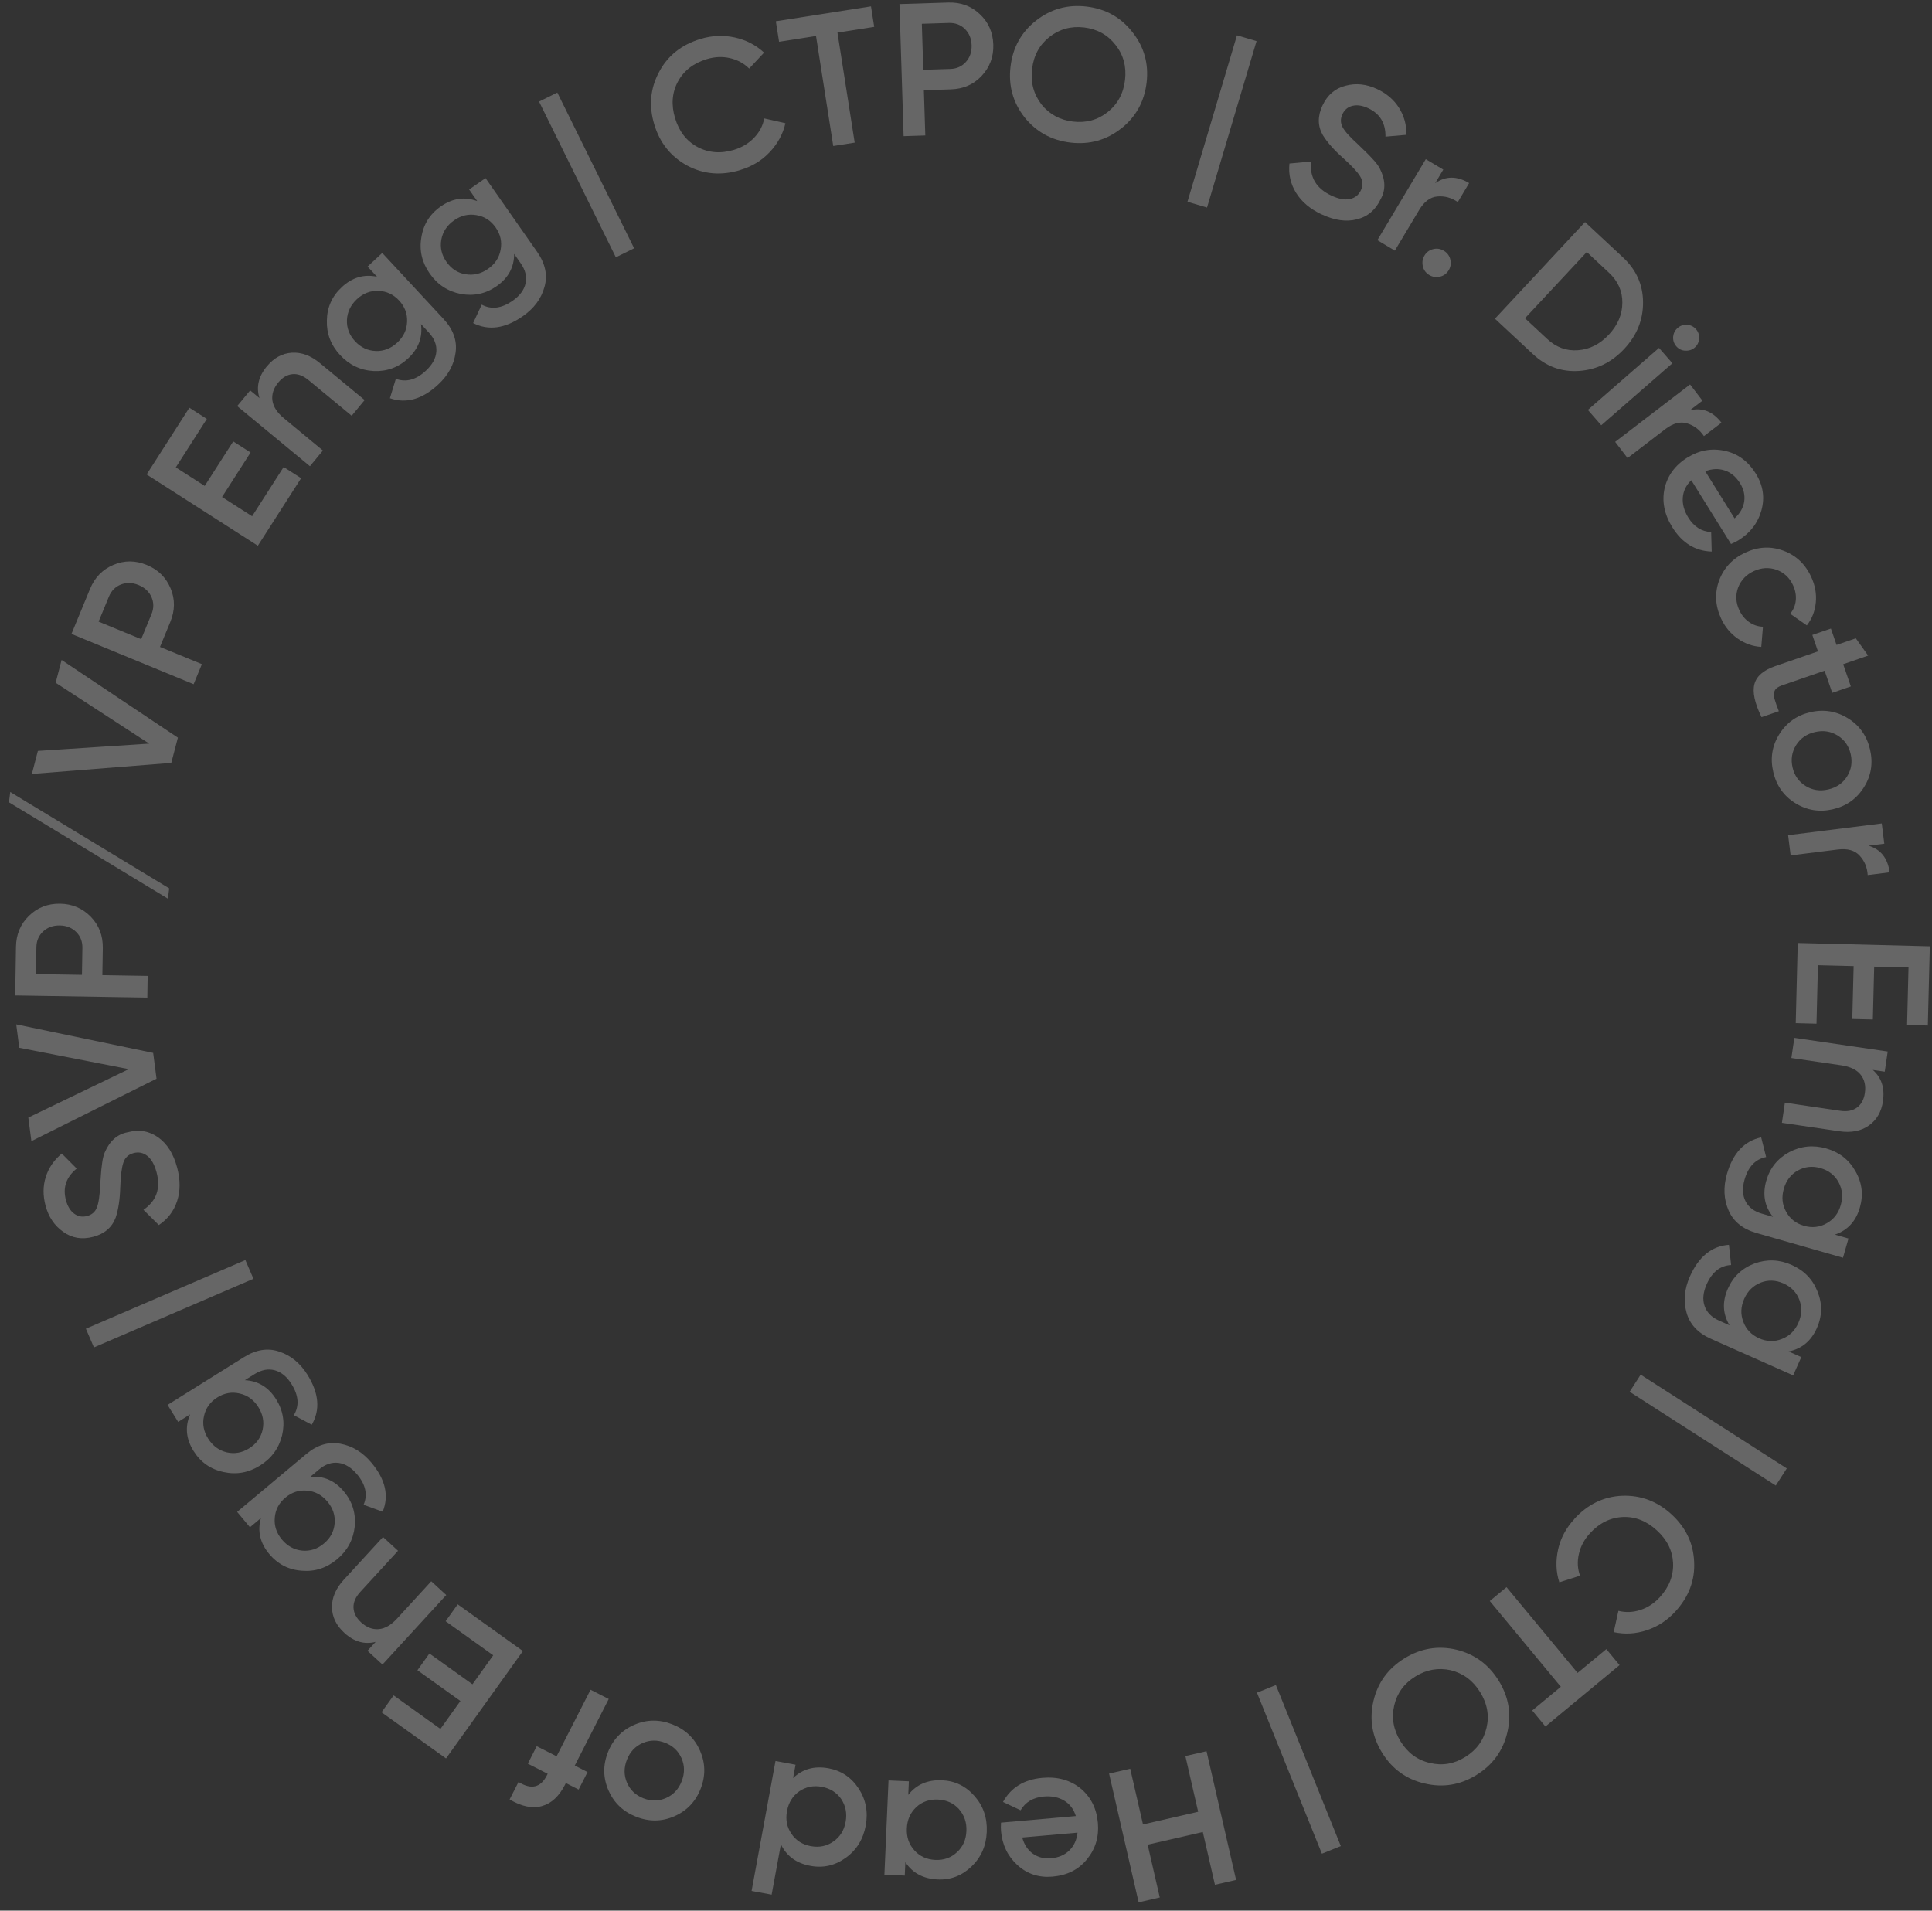 <svg width="182" height="180" viewBox="0 0 182 180" fill="none" xmlns="http://www.w3.org/2000/svg">
<rect x="0" y="0" width="182" height="180" fill="#333333" stroke="none"/>
<path d="M148.303 143.099C149.567 141.718 151.074 140.991 152.814 140.916C154.572 140.855 156.121 141.438 157.46 142.665C158.803 143.897 159.517 145.385 159.592 147.129C159.685 148.869 159.093 150.437 157.819 151.827C157.059 152.657 156.159 153.245 155.123 153.586C154.087 153.931 153.052 153.987 152.016 153.763L152.459 151.757C153.136 151.93 153.826 151.902 154.521 151.678C155.216 151.454 155.827 151.053 156.354 150.479C157.245 149.509 157.661 148.431 157.609 147.241C157.549 146.075 157.04 145.054 156.079 144.177C155.118 143.295 154.055 142.875 152.893 142.917C151.704 142.968 150.663 143.482 149.777 144.452C149.25 145.03 148.9 145.674 148.737 146.392C148.569 147.111 148.606 147.792 148.844 148.445L146.894 149.07C146.572 148.086 146.54 147.045 146.782 145.954C147.02 144.904 147.529 143.953 148.308 143.108L148.303 143.099Z" fill="white" fill-opacity="0.25"/>
<path d="M152.567 156.87L145.584 162.654L144.339 161.147L147.035 158.913L140.341 150.833L141.918 149.527L148.612 157.607L151.322 155.363L152.567 156.87Z" fill="white" fill-opacity="0.25"/>
<path d="M129.388 160.233C129.794 158.521 130.759 157.191 132.294 156.24C133.829 155.293 135.452 155.018 137.178 155.414C138.899 155.829 140.229 156.8 141.18 158.334C142.127 159.864 142.398 161.488 141.997 163.204C141.591 164.935 140.621 166.274 139.086 167.221C137.556 168.168 135.928 168.434 134.206 168.023C132.485 167.627 131.146 166.661 130.199 165.126C129.252 163.596 128.982 161.964 129.388 160.233ZM136.679 157.355C135.499 157.093 134.388 157.289 133.339 157.938C132.28 158.591 131.613 159.501 131.342 160.657C131.067 161.833 131.263 162.962 131.935 164.053C132.606 165.14 133.53 165.821 134.696 166.087C135.862 166.372 136.973 166.185 138.032 165.527C139.091 164.87 139.758 163.96 140.033 162.785C140.308 161.628 140.107 160.503 139.431 159.412C138.764 158.334 137.845 157.649 136.674 157.355H136.679Z" fill="white" fill-opacity="0.25"/>
<path d="M118.411 159.468L120.193 158.75L126.309 173.92L124.527 174.638L118.411 159.468Z" fill="white" fill-opacity="0.25"/>
<path d="M108.111 173.789L109.254 178.762L107.262 179.219L104.478 167.09L106.469 166.633L107.673 171.881L112.87 170.687L111.666 165.439L113.658 164.982L116.443 177.11L114.451 177.567L113.308 172.595L108.111 173.789Z" fill="white" fill-opacity="0.25"/>
<path d="M94.298 171.713L101.347 171.093C101.146 170.444 100.782 169.959 100.246 169.637C99.714 169.315 99.075 169.189 98.329 169.25C97.326 169.339 96.598 169.773 96.141 170.547L94.485 169.763C95.236 168.401 96.472 167.645 98.193 167.491C99.621 167.365 100.824 167.701 101.799 168.494C102.765 169.301 103.301 170.379 103.423 171.727C103.539 173.038 103.199 174.181 102.401 175.156C101.617 176.131 100.535 176.676 99.154 176.798C97.867 176.91 96.766 176.551 95.847 175.715C94.928 174.88 94.415 173.812 94.298 172.515C94.279 172.278 94.279 172.012 94.298 171.713ZM101.501 172.655L96.295 173.113C96.486 173.798 96.826 174.311 97.312 174.647C97.802 174.983 98.366 175.128 99.019 175.067C99.728 175.006 100.302 174.759 100.74 174.325C101.179 173.896 101.431 173.336 101.505 172.651L101.501 172.655Z" fill="white" fill-opacity="0.25"/>
<path d="M85.287 175.44L85.231 176.7L83.314 176.616L83.701 167.734L85.618 167.818L85.562 169.096C86.327 168.121 87.386 167.664 88.734 167.72C89.956 167.771 90.978 168.266 91.803 169.208C92.629 170.146 93.012 171.27 92.956 172.585C92.9 173.901 92.419 174.988 91.514 175.851C90.609 176.714 89.55 177.12 88.328 177.064C86.98 177.003 85.963 176.462 85.287 175.436V175.44ZM90.329 170.426C89.821 169.871 89.163 169.572 88.356 169.539C87.549 169.502 86.868 169.74 86.313 170.253C85.758 170.775 85.459 171.443 85.427 172.259C85.389 173.075 85.627 173.761 86.136 174.321C86.644 174.89 87.302 175.188 88.109 175.226C88.916 175.263 89.597 175.016 90.152 174.498C90.707 173.99 91.006 173.327 91.038 172.506C91.076 171.699 90.838 171.009 90.329 170.43V170.426Z" fill="white" fill-opacity="0.25"/>
<path d="M73.563 173.756L72.691 178.496L70.802 178.146L73.055 165.905L74.944 166.255L74.711 167.515C75.606 166.656 76.717 166.348 78.046 166.591C79.245 166.81 80.192 167.445 80.878 168.485C81.564 169.525 81.792 170.696 81.554 171.988C81.316 173.28 80.691 174.293 79.674 175.025C78.662 175.753 77.552 176.009 76.353 175.785C75.023 175.543 74.095 174.862 73.563 173.752V173.756ZM79.245 169.488C78.816 168.867 78.205 168.485 77.416 168.336C76.624 168.191 75.919 168.336 75.294 168.76C74.669 169.199 74.286 169.824 74.137 170.626C73.988 171.428 74.128 172.142 74.557 172.763C74.981 173.397 75.593 173.784 76.386 173.929C77.179 174.073 77.888 173.929 78.508 173.49C79.129 173.061 79.516 172.445 79.66 171.643C79.805 170.85 79.67 170.132 79.245 169.488Z" fill="white" fill-opacity="0.25"/>
<path d="M63.338 162.453C64.565 162.934 65.428 163.76 65.941 164.926C66.459 166.111 66.478 167.305 66.002 168.522C65.526 169.735 64.696 170.603 63.516 171.116C62.349 171.624 61.151 171.638 59.928 171.158C58.706 170.678 57.839 169.852 57.325 168.686C56.808 167.501 56.789 166.307 57.265 165.089C57.741 163.876 58.571 163.009 59.751 162.495C60.917 161.987 62.116 161.973 63.338 162.453ZM64.215 167.818C64.509 167.067 64.505 166.349 64.206 165.653C63.903 164.963 63.39 164.473 62.662 164.189C61.934 163.904 61.225 163.914 60.535 164.212C59.844 164.515 59.35 165.038 59.056 165.789C58.762 166.54 58.767 167.258 59.065 167.953C59.369 168.644 59.882 169.133 60.609 169.418C61.337 169.703 62.046 169.698 62.737 169.395C63.427 169.091 63.921 168.569 64.215 167.818Z" fill="white" fill-opacity="0.25"/>
<path d="M48.005 169.53L48.845 167.883C50.039 168.625 50.925 168.42 51.513 167.267L51.592 167.109L49.721 166.157L50.561 164.511L52.432 165.462L55.632 159.193L57.344 160.065L54.144 166.334L55.347 166.95L54.508 168.597L53.304 167.981L53.225 168.14C52.665 169.236 51.937 169.908 51.037 170.155C50.141 170.402 49.129 170.192 48.005 169.525V169.53Z" fill="white" fill-opacity="0.25"/>
<path d="M44.507 158.68L46.462 155.946L41.979 152.737L43.117 151.146L49.26 155.545L42.016 165.663L35.942 161.315L37.081 159.724L41.489 162.883L43.373 160.252L39.324 157.355L40.453 155.778L44.502 158.675L44.507 158.68Z" fill="white" fill-opacity="0.25"/>
<path d="M32.434 153.828C31.674 153.133 31.287 152.331 31.273 151.426C31.259 150.521 31.632 149.653 32.392 148.823L36.082 144.802L37.496 146.099L33.941 149.975C33.493 150.465 33.279 150.959 33.302 151.463C33.325 151.967 33.563 152.424 34.016 152.844C34.529 153.315 35.084 153.53 35.672 153.483C36.26 153.436 36.838 153.105 37.407 152.485L40.626 148.972L42.039 150.269L36.031 156.818L34.617 155.522L35.387 154.682C34.333 154.952 33.349 154.668 32.43 153.828H32.434Z" fill="white" fill-opacity="0.25"/>
<path d="M24.555 143.038L23.547 143.883L22.339 142.437L28.842 136.993C29.877 136.125 30.959 135.799 32.084 136.018C33.203 136.228 34.169 136.82 34.995 137.805C36.31 139.377 36.664 140.916 36.049 142.418L34.253 141.765C34.654 140.823 34.449 139.866 33.637 138.896C33.105 138.262 32.522 137.902 31.888 137.819C31.253 137.739 30.642 137.944 30.055 138.439L29.224 139.134C30.479 139.027 31.538 139.484 32.396 140.515C33.194 141.471 33.534 142.567 33.418 143.813C33.282 145.054 32.727 146.085 31.757 146.896C30.777 147.717 29.672 148.081 28.445 147.978C27.2 147.895 26.173 147.367 25.366 146.406C24.508 145.38 24.237 144.256 24.569 143.043L24.555 143.038ZM31.529 143.528C31.589 142.768 31.361 142.077 30.843 141.462C30.325 140.846 29.691 140.501 28.94 140.435C28.179 140.361 27.498 140.575 26.887 141.089C26.276 141.597 25.945 142.231 25.884 142.992C25.819 143.743 26.043 144.429 26.561 145.044C27.078 145.665 27.717 146.01 28.473 146.085C29.224 146.15 29.905 145.931 30.512 145.417C31.123 144.909 31.459 144.279 31.524 143.528H31.529Z" fill="white" fill-opacity="0.25"/>
<path d="M17.898 133.256L16.783 133.956L15.785 132.356L22.978 127.859C24.126 127.141 25.241 126.968 26.323 127.341C27.401 127.7 28.278 128.424 28.959 129.51C30.046 131.25 30.181 132.822 29.369 134.222L27.68 133.326C28.208 132.449 28.138 131.474 27.466 130.401C27.027 129.697 26.5 129.263 25.884 129.095C25.269 128.927 24.634 129.049 23.981 129.454L23.062 130.028C24.322 130.094 25.306 130.695 26.015 131.834C26.673 132.888 26.859 134.026 26.57 135.239C26.267 136.452 25.577 137.389 24.499 138.066C23.412 138.747 22.269 138.947 21.066 138.681C19.843 138.425 18.901 137.763 18.234 136.699C17.525 135.565 17.413 134.418 17.908 133.256H17.898ZM24.737 134.707C24.9 133.961 24.77 133.247 24.34 132.566C23.911 131.885 23.333 131.456 22.596 131.288C21.854 131.11 21.145 131.227 20.473 131.652C19.802 132.071 19.382 132.655 19.218 133.401C19.05 134.138 19.177 134.847 19.606 135.528C20.035 136.214 20.618 136.643 21.36 136.825C22.097 136.993 22.801 136.867 23.473 136.447C24.145 136.027 24.569 135.449 24.737 134.712V134.707Z" fill="white" fill-opacity="0.25"/>
<path d="M23.114 118.711L23.875 120.475L8.849 126.94L8.089 125.177L23.114 118.711Z" fill="white" fill-opacity="0.25"/>
<path d="M16.686 109.993C16.994 111.15 16.994 112.199 16.686 113.146C16.378 114.093 15.804 114.849 14.96 115.413L13.514 113.977C14.741 113.137 15.151 111.961 14.75 110.45C14.554 109.718 14.265 109.2 13.877 108.897C13.49 108.593 13.056 108.505 12.576 108.635C12.096 108.761 11.774 109.06 11.62 109.531C11.461 110.002 11.363 110.786 11.326 111.891C11.293 113.016 11.149 113.953 10.897 114.709C10.552 115.633 9.847 116.239 8.784 116.519C7.72 116.799 6.778 116.645 5.957 116.052C5.131 115.474 4.571 114.648 4.287 113.571C4.035 112.619 4.044 111.719 4.315 110.87C4.585 110.021 5.089 109.288 5.821 108.677L7.226 110.091C6.237 110.893 5.896 111.882 6.209 113.062C6.363 113.636 6.614 114.056 6.978 114.331C7.337 114.602 7.748 114.681 8.205 114.56C8.653 114.443 8.961 114.177 9.124 113.762C9.292 113.351 9.395 112.642 9.437 111.639C9.479 111.014 9.507 110.651 9.516 110.553C9.521 110.389 9.558 110.063 9.623 109.568C9.675 109.162 9.758 108.827 9.87 108.565C10.332 107.488 11.051 106.853 12.016 106.671C13.103 106.382 14.073 106.55 14.927 107.171C15.762 107.772 16.345 108.715 16.686 109.997V109.993Z" fill="white" fill-opacity="0.25"/>
<path d="M14.428 99.189L14.745 101.624L2.957 107.506L2.668 105.286L12.132 100.724L1.814 98.709L1.529 96.507L14.428 99.194V99.189Z" fill="white" fill-opacity="0.25"/>
<path d="M1.432 93.783L1.506 89.197C1.525 88.026 1.931 87.051 2.728 86.281C3.521 85.502 4.501 85.12 5.663 85.139C6.81 85.157 7.776 85.568 8.559 86.375C9.329 87.168 9.702 88.152 9.684 89.328L9.642 91.87L13.91 91.94L13.877 93.983L1.432 93.783ZM7.72 91.842L7.762 89.3C7.771 88.693 7.575 88.194 7.174 87.798C6.773 87.401 6.255 87.196 5.63 87.186C5 87.177 4.482 87.364 4.067 87.746C3.652 88.129 3.438 88.623 3.428 89.23L3.386 91.772L7.724 91.842H7.72Z" fill="white" fill-opacity="0.25"/>
<path d="M0.965 74.615L15.939 83.692L15.818 84.663L0.844 75.585L0.965 74.615Z" fill="white" fill-opacity="0.25"/>
<path d="M16.756 69.498L16.135 71.872L3.004 72.912L3.568 70.743L14.055 70.057L5.243 64.324L5.803 62.174L16.756 69.493V69.498Z" fill="white" fill-opacity="0.25"/>
<path d="M6.73 59.725L8.48 55.484C8.928 54.398 9.66 53.646 10.682 53.217C11.708 52.779 12.757 52.783 13.83 53.227C14.894 53.665 15.64 54.402 16.074 55.438C16.499 56.459 16.489 57.514 16.041 58.596L15.071 60.947L19.018 62.57L18.239 64.46L6.73 59.72V59.725ZM13.299 60.215L14.269 57.863C14.497 57.304 14.497 56.767 14.269 56.249C14.04 55.732 13.634 55.354 13.056 55.116C12.473 54.878 11.922 54.859 11.395 55.065C10.868 55.27 10.49 55.652 10.257 56.212L9.287 58.563L13.299 60.215Z" fill="white" fill-opacity="0.25"/>
<path d="M20.917 46.822L23.749 48.636L26.72 43.995L28.367 45.049L24.29 51.412L13.812 44.699L17.838 38.411L19.485 39.465L16.56 44.032L19.284 45.777L21.971 41.583L23.604 42.628L20.917 46.822Z" fill="white" fill-opacity="0.25"/>
<path d="M25.143 34.511C25.8 33.718 26.579 33.289 27.484 33.228C28.389 33.168 29.276 33.494 30.143 34.213L34.351 37.688L33.129 39.167L29.07 35.813C28.557 35.388 28.053 35.202 27.554 35.248C27.055 35.295 26.607 35.556 26.216 36.032C25.768 36.573 25.586 37.133 25.66 37.721C25.74 38.309 26.099 38.868 26.747 39.405L30.419 42.441L29.196 43.92L22.344 38.257L23.566 36.778L24.443 37.502C24.116 36.461 24.35 35.463 25.143 34.507V34.511Z" fill="white" fill-opacity="0.25"/>
<path d="M35.523 26.077L34.627 25.112L36.008 23.829L41.778 30.042C42.697 31.031 43.08 32.095 42.916 33.228C42.767 34.357 42.221 35.356 41.283 36.223C39.782 37.618 38.265 38.047 36.731 37.515L37.291 35.687C38.251 36.041 39.194 35.785 40.122 34.922C40.728 34.357 41.06 33.756 41.106 33.121C41.153 32.487 40.915 31.885 40.393 31.321L39.656 30.527C39.828 31.773 39.422 32.855 38.443 33.765C37.528 34.614 36.451 35.006 35.205 34.955C33.96 34.885 32.906 34.381 32.042 33.452C31.17 32.515 30.755 31.428 30.792 30.196C30.811 28.946 31.282 27.897 32.206 27.043C33.185 26.133 34.296 25.807 35.527 26.073L35.523 26.077ZM35.392 33.07C36.152 33.089 36.829 32.827 37.421 32.277C38.014 31.726 38.321 31.078 38.349 30.322C38.387 29.562 38.135 28.89 37.594 28.307C37.053 27.724 36.4 27.425 35.639 27.402C34.883 27.374 34.212 27.635 33.624 28.181C33.036 28.727 32.719 29.385 32.682 30.145C32.654 30.901 32.91 31.568 33.451 32.151C33.992 32.734 34.641 33.037 35.392 33.065V33.07Z" fill="white" fill-opacity="0.25"/>
<path d="M44.95 18.931L44.194 17.853L45.738 16.776L50.599 23.726C51.373 24.832 51.602 25.937 51.289 27.038C50.986 28.134 50.31 29.049 49.26 29.781C47.581 30.957 46.018 31.171 44.572 30.434L45.379 28.699C46.279 29.184 47.25 29.058 48.29 28.335C48.971 27.859 49.377 27.309 49.512 26.688C49.647 26.063 49.493 25.438 49.055 24.808L48.434 23.917C48.434 25.177 47.884 26.189 46.783 26.959C45.761 27.673 44.637 27.915 43.41 27.691C42.184 27.449 41.209 26.81 40.481 25.769C39.749 24.72 39.483 23.591 39.693 22.373C39.884 21.137 40.495 20.162 41.526 19.444C42.622 18.679 43.765 18.506 44.945 18.94L44.95 18.931ZM43.854 25.835C44.605 25.961 45.314 25.793 45.971 25.331C46.634 24.869 47.03 24.267 47.161 23.526C47.301 22.774 47.147 22.075 46.69 21.426C46.233 20.773 45.631 20.386 44.88 20.265C44.138 20.134 43.434 20.297 42.776 20.759C42.114 21.221 41.712 21.828 41.572 22.579C41.442 23.32 41.6 24.02 42.058 24.669C42.515 25.322 43.112 25.709 43.854 25.844V25.835Z" fill="white" fill-opacity="0.25"/>
<path d="M59.737 23.39L58.015 24.239L50.78 9.568L52.502 8.719L59.737 23.39Z" fill="white" fill-opacity="0.25"/>
<path d="M69.734 16.02C67.943 16.561 66.278 16.421 64.738 15.6C63.194 14.756 62.159 13.464 61.636 11.728C61.109 9.984 61.254 8.342 62.075 6.802C62.882 5.258 64.188 4.213 65.993 3.667C67.071 3.341 68.144 3.294 69.212 3.528C70.28 3.761 71.199 4.237 71.978 4.955L70.574 6.457C70.079 5.963 69.473 5.636 68.764 5.473C68.05 5.31 67.323 5.342 66.572 5.571C65.312 5.953 64.402 6.667 63.843 7.717C63.301 8.747 63.218 9.886 63.595 11.136C63.973 12.386 64.673 13.286 65.695 13.841C66.744 14.401 67.896 14.495 69.156 14.112C69.902 13.883 70.532 13.506 71.04 12.974C71.549 12.442 71.866 11.836 71.992 11.155L73.989 11.607C73.76 12.619 73.266 13.529 72.496 14.345C71.754 15.129 70.835 15.684 69.734 16.015V16.02Z" fill="white" fill-opacity="0.25"/>
<path d="M73.093 2.002L82.049 0.598L82.352 2.529L78.891 3.07L80.514 13.436L78.494 13.753L76.871 3.388L73.391 3.933L73.088 2.002H73.093Z" fill="white" fill-opacity="0.25"/>
<path d="M84.736 0.383L89.322 0.239C90.493 0.202 91.486 0.561 92.288 1.321C93.105 2.077 93.534 3.038 93.571 4.199C93.609 5.347 93.24 6.331 92.47 7.152C91.715 7.959 90.749 8.379 89.573 8.416L87.031 8.496L87.166 12.759L85.123 12.825L84.731 0.383H84.736ZM86.975 6.574L89.518 6.494C90.124 6.476 90.614 6.256 90.992 5.832C91.37 5.407 91.547 4.885 91.528 4.26C91.509 3.63 91.295 3.122 90.894 2.725C90.493 2.329 89.984 2.142 89.382 2.161L86.84 2.24L86.975 6.574Z" fill="white" fill-opacity="0.25"/>
<path d="M105.597 12.116C104.216 13.202 102.63 13.641 100.839 13.431C99.048 13.216 97.606 12.419 96.505 11.038C95.418 9.643 94.98 8.052 95.195 6.261C95.409 4.475 96.207 3.033 97.588 1.946C98.982 0.845 100.578 0.402 102.364 0.617C104.151 0.831 105.592 1.634 106.679 3.028C107.78 4.414 108.223 6 108.013 7.787C107.799 9.578 106.997 11.019 105.602 12.12L105.597 12.116ZM98.101 9.83C98.861 10.767 99.855 11.309 101.077 11.453C102.313 11.598 103.4 11.304 104.333 10.567C105.28 9.82 105.83 8.813 105.98 7.539C106.129 6.266 105.83 5.165 105.084 4.227C104.347 3.28 103.363 2.735 102.126 2.585C100.89 2.441 99.799 2.739 98.852 3.486C97.919 4.223 97.373 5.226 97.224 6.499C97.074 7.759 97.368 8.869 98.101 9.825V9.83Z" fill="white" fill-opacity="0.25"/>
<path d="M113.705 19.551L111.862 19.006L116.527 3.327L118.37 3.873L113.705 19.551Z" fill="white" fill-opacity="0.25"/>
<path d="M124.527 20.209C123.44 19.701 122.633 19.029 122.106 18.184C121.578 17.34 121.364 16.416 121.471 15.404L123.5 15.213C123.36 16.692 124 17.76 125.418 18.422C126.103 18.744 126.686 18.852 127.167 18.749C127.647 18.646 127.993 18.371 128.203 17.919C128.412 17.466 128.389 17.032 128.128 16.608C127.867 16.183 127.326 15.605 126.505 14.868C125.66 14.121 125.035 13.408 124.615 12.731C124.125 11.873 124.111 10.949 124.578 9.946C125.044 8.948 125.768 8.323 126.747 8.076C127.722 7.81 128.711 7.913 129.723 8.384C130.614 8.799 131.3 9.387 131.78 10.138C132.261 10.889 132.499 11.747 132.499 12.699L130.516 12.871C130.535 11.598 129.989 10.702 128.884 10.189C128.347 9.937 127.857 9.862 127.419 9.965C126.98 10.068 126.658 10.334 126.458 10.763C126.262 11.183 126.271 11.588 126.477 11.98C126.686 12.372 127.162 12.904 127.909 13.58C128.361 14.014 128.622 14.266 128.692 14.341C128.814 14.448 129.042 14.686 129.378 15.054C129.658 15.353 129.859 15.633 129.989 15.889C130.521 16.934 130.549 17.891 130.068 18.749C129.593 19.77 128.842 20.41 127.82 20.662C126.826 20.918 125.726 20.764 124.522 20.2L124.527 20.209Z" fill="white" fill-opacity="0.25"/>
<path d="M135.961 15.978L135.196 17.261C136.18 16.566 137.244 16.561 138.396 17.247L137.328 19.034C136.731 18.623 136.091 18.446 135.406 18.506C134.739 18.562 134.17 18.982 133.698 19.766L131.399 23.61L129.752 22.625L134.314 14.994L135.961 15.978Z" fill="white" fill-opacity="0.25"/>
<path d="M136.072 23.656C136.375 23.861 136.567 24.141 136.637 24.505C136.706 24.869 136.641 25.2 136.441 25.508C136.235 25.816 135.955 26.003 135.592 26.073C135.228 26.142 134.897 26.077 134.589 25.877C134.281 25.671 134.094 25.392 134.024 25.028C133.954 24.664 134.02 24.333 134.22 24.025C134.421 23.717 134.705 23.53 135.06 23.456C135.414 23.381 135.75 23.446 136.067 23.661L136.072 23.656Z" fill="white" fill-opacity="0.25"/>
<path d="M149.316 20.918L152.894 24.253C154.144 25.42 154.769 26.819 154.779 28.466C154.793 30.117 154.205 31.587 153.006 32.869C151.816 34.143 150.394 34.833 148.738 34.945C147.096 35.052 145.654 34.525 144.404 33.359L140.826 30.024L149.311 20.923L149.316 20.918ZM143.658 29.982L145.738 31.922C146.597 32.725 147.567 33.079 148.658 32.991C149.755 32.911 150.72 32.422 151.565 31.517C152.404 30.616 152.829 29.613 152.829 28.517C152.843 27.425 152.418 26.483 151.56 25.681L149.479 23.74L143.658 29.982Z" fill="white" fill-opacity="0.25"/>
<path d="M150.841 40.062L149.581 38.616L156.284 32.776L157.544 34.222L150.841 40.062ZM158.747 33.037C158.412 33.014 158.136 32.879 157.917 32.627C157.698 32.375 157.595 32.081 157.614 31.736C157.647 31.395 157.786 31.115 158.038 30.896C158.29 30.677 158.58 30.579 158.915 30.602C159.261 30.616 159.545 30.756 159.769 31.013C159.993 31.274 160.091 31.572 160.058 31.913C160.035 32.249 159.9 32.524 159.648 32.743C159.396 32.962 159.097 33.056 158.747 33.032V33.037Z" fill="white" fill-opacity="0.25"/>
<path d="M160.376 37.744L159.192 38.654C160.362 38.369 161.356 38.761 162.168 39.82L160.516 41.084C160.115 40.482 159.583 40.081 158.926 39.885C158.282 39.689 157.601 39.871 156.878 40.426L153.319 43.151L152.152 41.625L159.21 36.219L160.376 37.744Z" fill="white" fill-opacity="0.25"/>
<path d="M163.067 51.249L159.326 45.24C158.836 45.712 158.571 46.257 158.524 46.882C158.477 47.503 158.655 48.133 159.046 48.767C159.578 49.621 160.297 50.078 161.197 50.129L161.248 51.962C159.695 51.911 158.459 51.151 157.544 49.681C156.784 48.464 156.541 47.242 156.807 46.015C157.092 44.793 157.806 43.822 158.953 43.108C160.068 42.413 161.243 42.199 162.47 42.469C163.693 42.726 164.672 43.444 165.405 44.62C166.086 45.716 166.263 46.864 165.936 48.063C165.605 49.261 164.887 50.204 163.781 50.889C163.581 51.015 163.343 51.137 163.063 51.253L163.067 51.249ZM160.642 44.401L163.403 48.837C163.926 48.356 164.229 47.825 164.313 47.232C164.392 46.645 164.262 46.075 163.916 45.52C163.539 44.919 163.063 44.517 162.48 44.321C161.897 44.126 161.285 44.154 160.642 44.396V44.401Z" fill="white" fill-opacity="0.25"/>
<path d="M162.139 58.283C161.575 57.066 161.514 55.862 161.953 54.668C162.405 53.478 163.226 52.611 164.411 52.06C165.614 51.501 166.809 51.44 167.989 51.874C169.183 52.312 170.065 53.138 170.624 54.355C170.988 55.139 171.133 55.941 171.054 56.763C170.974 57.584 170.694 58.302 170.209 58.918L168.642 57.821C168.945 57.458 169.118 57.042 169.169 56.567C169.216 56.095 169.132 55.615 168.908 55.13C168.581 54.421 168.059 53.936 167.354 53.674C166.641 53.432 165.927 53.474 165.218 53.8C164.509 54.127 164.014 54.645 163.739 55.344C163.478 56.053 163.515 56.763 163.842 57.471C164.061 57.943 164.369 58.321 164.765 58.6C165.162 58.88 165.6 59.03 166.076 59.044L165.918 60.942C165.111 60.895 164.374 60.634 163.693 60.158C163.016 59.683 162.498 59.058 162.139 58.283Z" fill="white" fill-opacity="0.25"/>
<path d="M174.352 64.669L172.602 65.271L171.884 63.186L167.849 64.576C167.504 64.697 167.28 64.861 167.182 65.07C167.084 65.28 167.079 65.542 167.168 65.854C167.256 66.167 167.392 66.549 167.574 67.002L165.941 67.561C165.293 66.232 165.073 65.192 165.274 64.445C165.474 63.699 166.123 63.139 167.224 62.757L171.259 61.367L170.727 59.818L172.476 59.216L173.008 60.76L174.823 60.135L175.984 61.763L173.633 62.575L174.352 64.66V64.669Z" fill="white" fill-opacity="0.25"/>
<path d="M167.047 72.726C166.748 71.443 166.935 70.263 167.611 69.18C168.292 68.084 169.267 67.389 170.541 67.095C171.81 66.801 172.994 66.993 174.091 67.674C175.173 68.345 175.863 69.325 176.162 70.608C176.46 71.891 176.274 73.071 175.597 74.153C174.916 75.249 173.937 75.944 172.668 76.238C171.399 76.532 170.214 76.341 169.118 75.66C168.036 74.988 167.345 74.008 167.047 72.726ZM170.975 68.966C170.191 69.148 169.599 69.558 169.197 70.202C168.801 70.841 168.689 71.545 168.866 72.306C169.043 73.066 169.454 73.649 170.093 74.046C170.732 74.442 171.446 74.554 172.229 74.372C173.013 74.19 173.606 73.78 174.007 73.136C174.403 72.497 174.515 71.793 174.338 71.032C174.161 70.272 173.75 69.689 173.111 69.292C172.472 68.896 171.758 68.784 170.975 68.966Z" fill="white" fill-opacity="0.25"/>
<path d="M177.505 79.485L176.022 79.671C177.174 80.017 177.837 80.856 178.005 82.181L175.943 82.438C175.901 81.715 175.644 81.104 175.173 80.6C174.716 80.105 174.035 79.919 173.13 80.031L168.684 80.586L168.446 78.683L177.267 77.577L177.505 79.48V79.485Z" fill="white" fill-opacity="0.25"/>
<path d="M174.614 91.016L171.255 90.932L171.12 96.442L169.165 96.39L169.352 88.838L181.793 89.15L181.606 96.614L179.652 96.567L179.787 91.147L176.554 91.068L176.428 96.045L174.492 95.998L174.618 91.021L174.614 91.016Z" fill="white" fill-opacity="0.25"/>
<path d="M177.384 103.728C177.235 104.75 176.787 105.519 176.05 106.037C175.308 106.559 174.38 106.737 173.265 106.573L167.863 105.78L168.143 103.882L173.349 104.647C174.007 104.745 174.534 104.642 174.94 104.339C175.341 104.04 175.588 103.583 175.677 102.972C175.779 102.282 175.644 101.703 175.276 101.242C174.907 100.78 174.305 100.491 173.47 100.365L168.754 99.674L169.034 97.776L177.827 99.063L177.547 100.962L176.423 100.798C177.24 101.517 177.557 102.492 177.38 103.723L177.384 103.728Z" fill="white" fill-opacity="0.25"/>
<path d="M172.868 116.318L174.132 116.682L173.614 118.492L165.46 116.16C164.163 115.786 163.286 115.077 162.834 114.023C162.381 112.983 162.33 111.845 162.68 110.613C163.244 108.64 164.322 107.488 165.908 107.152L166.375 109.004C165.372 109.2 164.695 109.904 164.345 111.122C164.117 111.919 164.145 112.6 164.434 113.169C164.723 113.739 165.236 114.13 165.978 114.34L167.023 114.639C166.23 113.659 166.02 112.526 166.389 111.238C166.729 110.039 167.452 109.144 168.544 108.547C169.649 107.964 170.811 107.847 172.028 108.192C173.26 108.542 174.179 109.256 174.781 110.329C175.41 111.406 175.55 112.554 175.205 113.762C174.837 115.049 174.057 115.898 172.868 116.309V116.318ZM169.365 110.268C168.702 110.646 168.259 111.22 168.04 111.999C167.816 112.773 167.891 113.491 168.254 114.149C168.618 114.821 169.178 115.264 169.943 115.483C170.708 115.702 171.422 115.623 172.084 115.245C172.742 114.877 173.185 114.308 173.404 113.533C173.628 112.759 173.554 112.036 173.195 111.364C172.831 110.706 172.262 110.268 171.501 110.049C170.736 109.829 170.027 109.904 169.365 110.273V110.268Z" fill="white" fill-opacity="0.25"/>
<path d="M168.484 127.318L169.687 127.854L168.922 129.576L161.174 126.128C159.938 125.578 159.173 124.752 158.874 123.647C158.571 122.551 158.678 121.417 159.196 120.251C160.031 118.376 161.258 117.387 162.872 117.275L163.077 119.178C162.055 119.229 161.286 119.836 160.773 120.993C160.437 121.748 160.371 122.429 160.577 123.036C160.782 123.637 161.234 124.099 161.939 124.412L162.928 124.855C162.279 123.773 162.228 122.625 162.774 121.398C163.278 120.26 164.117 119.472 165.283 119.033C166.459 118.609 167.625 118.655 168.782 119.169C169.953 119.691 170.76 120.521 171.212 121.669C171.684 122.826 171.665 123.978 171.152 125.126C170.606 126.348 169.72 127.08 168.484 127.323V127.318ZM165.862 120.839C165.153 121.118 164.635 121.627 164.309 122.364C163.982 123.101 163.954 123.819 164.225 124.524C164.49 125.238 164.985 125.755 165.713 126.082C166.436 126.404 167.154 126.427 167.863 126.142C168.568 125.872 169.085 125.368 169.412 124.631C169.738 123.894 169.771 123.171 169.505 122.453C169.235 121.748 168.735 121.235 168.012 120.913C167.285 120.591 166.571 120.563 165.867 120.834L165.862 120.839Z" fill="white" fill-opacity="0.25"/>
<path d="M153.519 131.12L154.554 129.506L168.32 138.341L167.284 139.955L153.519 131.12Z" fill="white" fill-opacity="0.25"/>
</svg>
